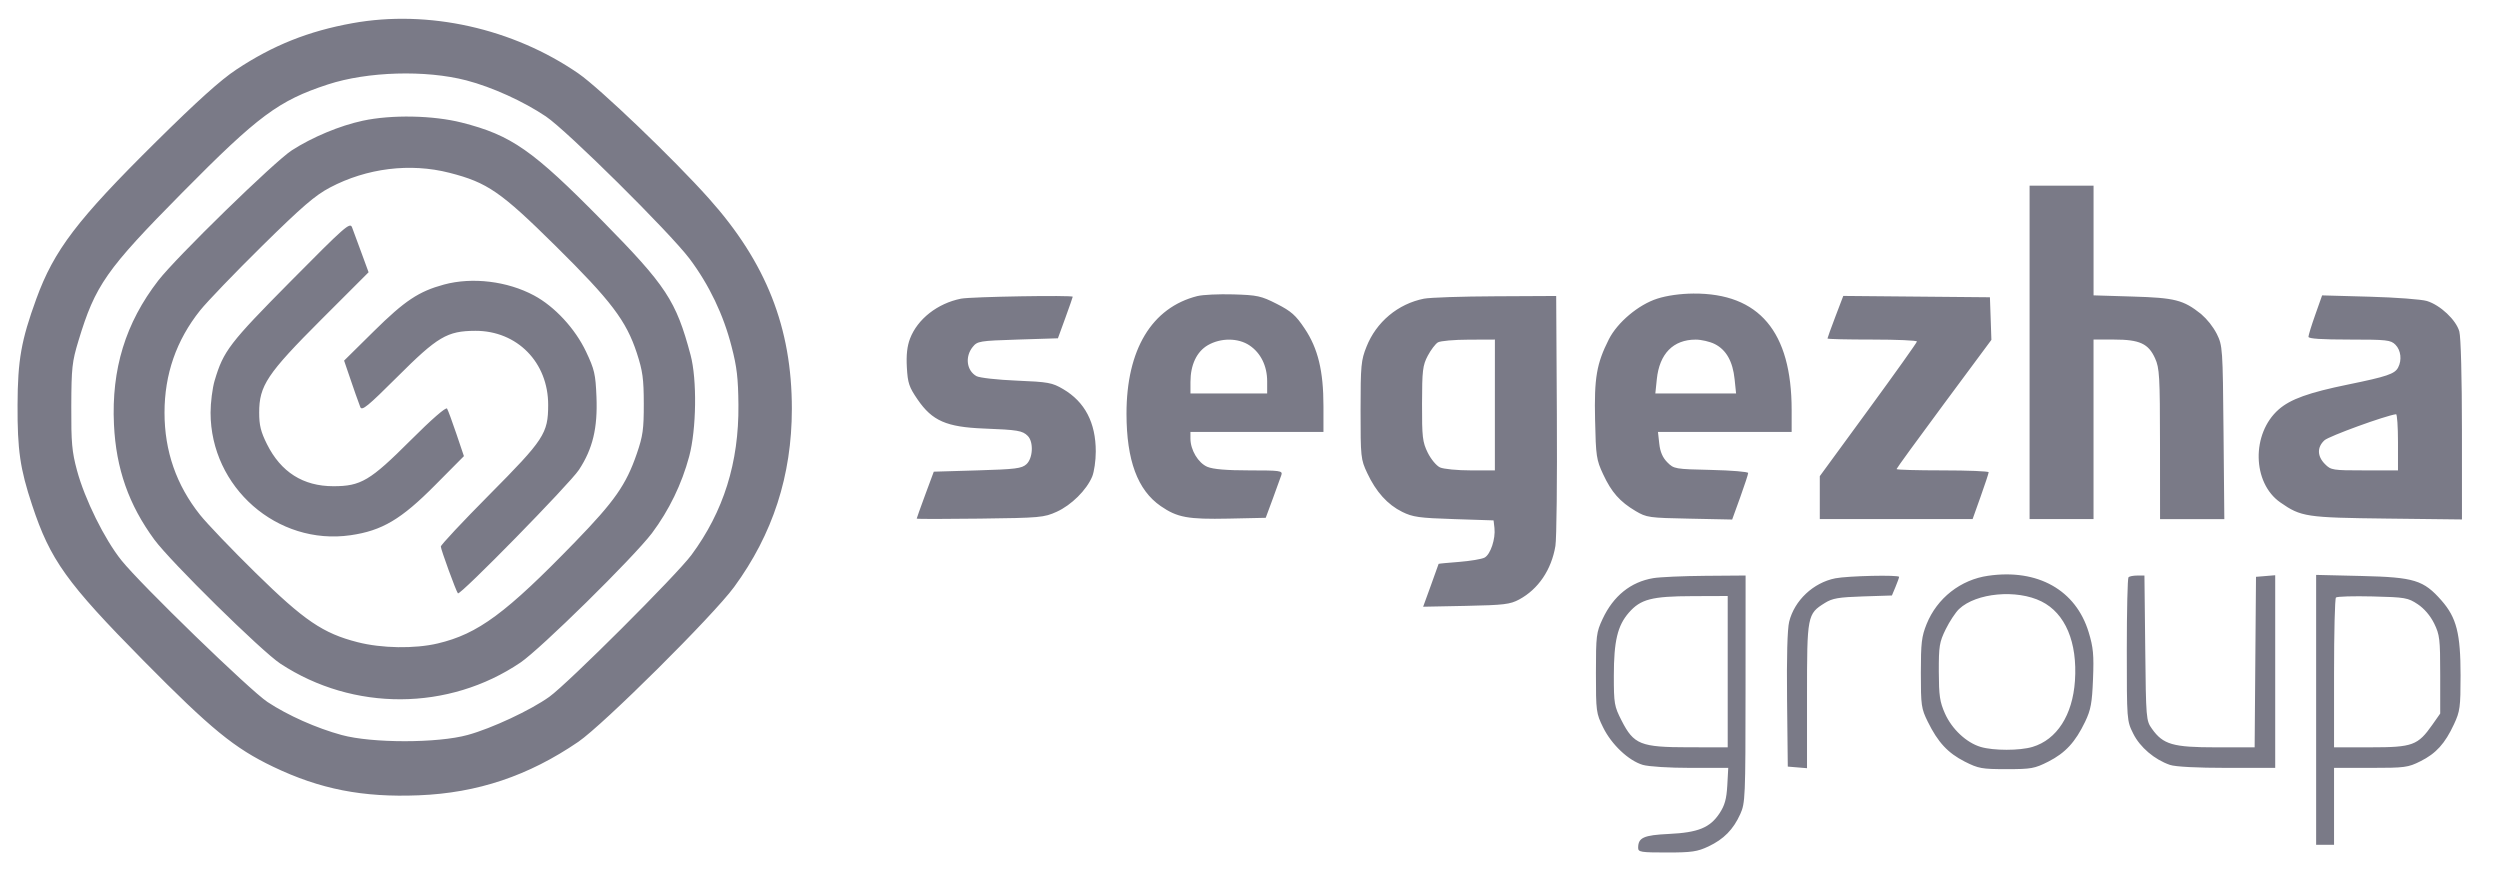 <svg width="97" height="34" viewBox="0 0 97 34" fill="none" xmlns="http://www.w3.org/2000/svg">
<g clip-path="url(#clip0_60_11955)">
<path fill-rule="evenodd" clip-rule="evenodd" d="M78.748 13.673V20.141H81.229V13.175H82.028C83.018 13.175 83.359 13.332 83.617 13.904C83.788 14.282 83.806 14.587 83.808 17.231L83.81 20.142H86.304L86.273 16.783C86.243 13.498 86.237 13.414 86.011 12.954C85.857 12.661 85.649 12.399 85.4 12.182C84.713 11.637 84.39 11.554 82.743 11.506L81.23 11.46V7.205H78.748V13.673ZM46.458 11.487C44.687 11.934 43.705 13.567 43.708 16.057C43.711 17.865 44.138 19.017 45.037 19.637C45.68 20.08 46.089 20.155 47.674 20.122L49.11 20.091L49.386 19.346C49.538 18.935 49.687 18.52 49.719 18.426C49.77 18.265 49.668 18.251 48.474 18.251C47.596 18.251 47.069 18.207 46.847 18.114C46.492 17.965 46.189 17.459 46.189 17.017V16.758H51.35V15.758C51.35 14.396 51.139 13.521 50.621 12.748C50.276 12.232 50.1 12.076 49.54 11.791C48.929 11.481 48.786 11.45 47.853 11.422C47.293 11.406 46.664 11.435 46.458 11.488V11.487ZM64.304 11.587C63.574 11.82 62.757 12.506 62.423 13.166C61.947 14.11 61.852 14.66 61.889 16.291C61.919 17.703 61.941 17.843 62.201 18.4C62.528 19.102 62.848 19.463 63.461 19.828C63.889 20.081 63.978 20.093 65.558 20.124L67.208 20.158L67.519 19.299C67.689 18.826 67.829 18.4 67.829 18.352C67.829 18.305 67.181 18.251 66.39 18.233C64.99 18.202 64.947 18.195 64.693 17.939C64.513 17.759 64.415 17.535 64.38 17.218L64.329 16.758H69.516V15.908C69.516 12.868 68.253 11.373 65.701 11.39C65.2 11.394 64.677 11.467 64.304 11.587ZM37.289 11.588C36.378 11.769 35.599 12.379 35.309 13.138C35.196 13.435 35.159 13.775 35.186 14.257C35.22 14.866 35.272 15.018 35.605 15.504C36.171 16.329 36.724 16.57 38.174 16.627C39.492 16.678 39.672 16.708 39.878 16.915C40.109 17.147 40.079 17.782 39.825 18.012C39.642 18.178 39.406 18.207 37.924 18.251L36.231 18.301L35.899 19.196C35.717 19.689 35.568 20.107 35.568 20.122C35.568 20.14 36.672 20.14 38.025 20.122C40.36 20.093 40.505 20.08 41.001 19.856C41.57 19.598 42.159 19.014 42.377 18.491C42.453 18.308 42.516 17.872 42.516 17.52C42.516 16.399 42.094 15.593 41.25 15.097C40.824 14.846 40.675 14.819 39.441 14.768C38.698 14.737 38.003 14.659 37.886 14.594C37.504 14.379 37.435 13.84 37.741 13.461C37.923 13.236 38.001 13.223 39.489 13.175L41.047 13.126L41.335 12.336C41.493 11.901 41.622 11.531 41.622 11.514C41.622 11.446 37.669 11.512 37.289 11.588ZM55.248 11.589C54.751 11.688 54.287 11.911 53.898 12.236C53.509 12.562 53.207 12.98 53.02 13.453C52.81 13.976 52.791 14.172 52.79 15.913C52.79 17.742 52.798 17.821 53.048 18.354C53.389 19.084 53.836 19.579 54.407 19.861C54.816 20.063 55.065 20.098 56.413 20.141L57.951 20.191L57.985 20.488C58.032 20.907 57.831 21.512 57.602 21.635C57.494 21.693 57.049 21.767 56.612 21.802C56.175 21.835 55.818 21.87 55.818 21.878C55.818 21.888 55.682 22.265 55.517 22.718L55.218 23.541L56.883 23.508C58.358 23.477 58.592 23.449 58.944 23.26C59.687 22.859 60.196 22.108 60.35 21.182C60.396 20.91 60.421 18.618 60.406 16.087L60.38 11.484L58.024 11.496C56.728 11.501 55.48 11.543 55.248 11.589ZM71.212 12.287C71.044 12.73 70.906 13.112 70.906 13.134C70.906 13.158 71.688 13.175 72.643 13.175C73.598 13.175 74.379 13.209 74.377 13.251C74.375 13.292 73.527 14.484 72.49 15.901L70.608 18.475V20.141H76.537L76.848 19.269C77.019 18.789 77.16 18.364 77.16 18.323C77.16 18.284 76.355 18.251 75.373 18.251C74.39 18.251 73.586 18.229 73.586 18.2C73.586 18.173 74.414 17.034 75.426 15.669L77.266 13.187L77.238 12.36L77.209 11.534L74.365 11.508L71.519 11.482L71.212 12.287ZM89.833 12.21C89.687 12.621 89.568 13.007 89.568 13.068C89.568 13.142 90.073 13.175 91.156 13.175C92.612 13.175 92.76 13.192 92.943 13.375C93.156 13.589 93.201 13.974 93.045 14.264C92.915 14.508 92.606 14.612 91.121 14.916C89.579 15.231 88.87 15.486 88.412 15.888C87.35 16.823 87.385 18.736 88.478 19.495C89.281 20.055 89.477 20.084 92.62 20.121L95.524 20.155L95.523 16.69C95.523 14.655 95.481 13.075 95.422 12.862C95.299 12.417 94.685 11.838 94.165 11.679C93.957 11.615 92.957 11.54 91.942 11.512L90.098 11.461L89.833 12.21ZM48.481 13.402C48.917 13.693 49.166 14.2 49.166 14.793V15.266H46.19V14.82C46.19 14.157 46.431 13.646 46.863 13.394C47.366 13.103 48.04 13.106 48.482 13.402H48.481ZM58.001 15.714V18.251H57.063C56.546 18.251 56.011 18.199 55.873 18.136C55.733 18.073 55.522 17.817 55.396 17.564C55.194 17.151 55.172 16.965 55.175 15.664C55.178 14.37 55.2 14.178 55.397 13.803C55.519 13.574 55.696 13.34 55.791 13.284C55.888 13.227 56.424 13.18 56.983 13.179L58.002 13.175L58.001 15.714ZM66.535 13.35C66.979 13.575 67.232 14.024 67.303 14.715L67.36 15.266H64.227L64.284 14.715C64.386 13.722 64.922 13.177 65.793 13.177C66.012 13.177 66.345 13.254 66.535 13.35ZM93.042 17.156V18.251H91.747C90.505 18.251 90.442 18.242 90.209 18.007C89.905 17.702 89.897 17.353 90.188 17.084C90.36 16.924 92.561 16.123 92.967 16.072C93.008 16.066 93.042 16.554 93.042 17.156ZM77.138 22.34C76.613 22.415 76.117 22.628 75.698 22.956C75.28 23.284 74.955 23.716 74.754 24.21C74.558 24.696 74.529 24.945 74.529 26.112C74.529 27.373 74.545 27.489 74.798 28.003C75.191 28.801 75.575 29.215 76.23 29.549C76.766 29.82 76.895 29.843 77.855 29.843C78.813 29.843 78.943 29.82 79.478 29.549C80.137 29.213 80.523 28.794 80.903 28.003C81.124 27.54 81.172 27.284 81.209 26.345C81.246 25.409 81.22 25.123 81.042 24.535C80.544 22.892 79.066 22.061 77.138 22.34ZM64.145 22.432C63.271 22.58 62.599 23.121 62.181 24.015C61.937 24.538 61.922 24.657 61.922 26.112C61.922 27.601 61.931 27.674 62.201 28.223C62.526 28.887 63.186 29.511 63.739 29.677C63.961 29.743 64.757 29.794 65.592 29.794H67.056L67.019 30.476C66.988 31.005 66.921 31.248 66.718 31.556C66.349 32.115 65.889 32.303 64.754 32.357C63.77 32.404 63.56 32.499 63.56 32.897C63.56 33.06 63.665 33.077 64.677 33.077C65.643 33.077 65.859 33.044 66.29 32.841C66.886 32.558 67.251 32.186 67.523 31.585C67.716 31.156 67.725 30.949 67.727 26.734L67.729 22.33L66.166 22.342C65.306 22.349 64.397 22.389 64.145 22.432ZM71.212 22.438C70.357 22.607 69.624 23.296 69.42 24.122C69.349 24.409 69.32 25.497 69.338 27.157L69.366 29.744L69.74 29.775L70.112 29.806V27.004C70.112 23.877 70.122 23.82 70.807 23.394C71.097 23.213 71.336 23.172 72.28 23.141L73.406 23.105L73.546 22.771C73.622 22.587 73.685 22.413 73.685 22.384C73.685 22.299 71.695 22.343 71.212 22.438ZM82.586 22.397C82.549 22.433 82.52 23.701 82.52 25.214C82.52 27.949 82.521 27.965 82.769 28.464C83.032 28.994 83.597 29.474 84.197 29.679C84.406 29.75 85.25 29.794 86.406 29.794H88.278V22.319L87.905 22.35L87.533 22.381L87.506 25.689L87.48 28.997H85.99C84.308 28.997 83.931 28.889 83.497 28.279C83.269 27.959 83.264 27.903 83.235 25.143L83.204 22.331H82.929C82.778 22.331 82.622 22.36 82.586 22.397ZM89.866 27.543V32.779H90.561V29.794H91.981C93.307 29.794 93.434 29.777 93.913 29.537C94.519 29.235 94.865 28.853 95.214 28.102C95.449 27.599 95.469 27.445 95.47 26.211C95.47 24.577 95.315 23.967 94.731 23.3C94.034 22.507 93.672 22.396 91.629 22.348L89.866 22.306V27.543ZM79.208 23.335C80.135 23.795 80.609 24.92 80.508 26.416C80.417 27.747 79.807 28.697 78.861 28.98C78.368 29.129 77.341 29.129 76.848 28.98C76.294 28.814 75.734 28.289 75.464 27.683C75.264 27.234 75.229 26.992 75.226 26.061C75.224 25.067 75.248 24.915 75.494 24.414C75.644 24.11 75.877 23.757 76.013 23.629C76.678 23.002 78.249 22.858 79.208 23.335ZM67.035 26.061V28.996L65.52 28.995C63.652 28.993 63.392 28.889 62.917 27.957C62.634 27.403 62.617 27.302 62.617 26.218C62.617 24.875 62.76 24.274 63.2 23.77C63.657 23.247 64.086 23.135 65.669 23.13L67.035 23.125V26.061ZM93.807 23.443C94.059 23.61 94.296 23.888 94.445 24.189C94.66 24.63 94.68 24.79 94.68 26.177V27.686L94.378 28.116C93.812 28.923 93.612 28.996 91.985 28.996H90.561V26.128C90.561 24.55 90.593 23.225 90.635 23.184C90.675 23.142 91.315 23.124 92.057 23.142C93.325 23.173 93.428 23.192 93.807 23.443ZM9.17 2.699C10.592 1.757 11.967 1.208 13.678 0.899C16.619 0.367 19.901 1.099 22.444 2.852C23.263 3.416 26.142 6.173 27.507 7.703C29.729 10.188 30.725 12.715 30.724 15.863C30.723 18.451 29.985 20.727 28.482 22.778C27.666 23.89 23.409 28.119 22.438 28.783C20.502 30.105 18.528 30.767 16.247 30.858C14.073 30.946 12.417 30.621 10.601 29.751C9.096 29.031 8.191 28.291 5.569 25.635C2.578 22.605 1.951 21.728 1.245 19.594C0.778 18.183 0.674 17.464 0.681 15.713C0.687 13.972 0.822 13.208 1.408 11.598C2.099 9.703 2.991 8.531 6.048 5.507C7.664 3.909 8.564 3.1 9.17 2.699ZM17.44 6.705C18.91 7.081 19.431 7.441 21.553 9.539C23.714 11.674 24.299 12.446 24.71 13.701C24.936 14.394 24.977 14.694 24.979 15.664C24.98 16.657 24.945 16.913 24.708 17.603C24.294 18.809 23.847 19.447 22.321 21.021C19.63 23.796 18.547 24.597 16.983 24.966C16.09 25.177 14.81 25.157 13.871 24.916C12.531 24.573 11.802 24.077 9.921 22.231C9.001 21.328 8.03 20.314 7.762 19.977C6.841 18.82 6.383 17.502 6.383 16.011C6.383 14.521 6.841 13.203 7.763 12.046C8.031 11.71 9.114 10.584 10.17 9.543C11.73 8.007 12.224 7.583 12.801 7.277C14.231 6.522 15.916 6.314 17.44 6.705ZM8.33 14.761C8.668 13.619 8.905 13.309 11.281 10.911C13.389 8.782 13.58 8.613 13.659 8.82C13.706 8.944 13.87 9.387 14.023 9.805L14.301 10.564L12.472 12.392C10.361 14.504 10.056 14.962 10.056 16.011C10.056 16.498 10.118 16.753 10.358 17.233C10.899 18.318 11.762 18.865 12.934 18.865C14.002 18.865 14.361 18.653 15.924 17.091C16.753 16.263 17.304 15.784 17.346 15.853C17.383 15.915 17.547 16.355 17.707 16.831L18 17.698L16.881 18.825C15.565 20.152 14.825 20.59 13.601 20.767C10.759 21.177 8.17 18.909 8.17 16.011C8.17 15.621 8.242 15.058 8.329 14.761H8.33ZM14.507 12.85C15.706 11.666 16.25 11.305 17.229 11.04C18.327 10.744 19.686 10.909 20.719 11.463C21.52 11.891 22.313 12.748 22.737 13.641C23.067 14.339 23.107 14.515 23.143 15.399C23.192 16.609 22.998 17.415 22.463 18.229C22.108 18.77 17.848 23.117 17.767 23.022C17.695 22.938 17.104 21.319 17.104 21.206C17.104 21.144 17.949 20.241 18.983 19.199C21.113 17.054 21.267 16.818 21.269 15.713C21.273 14.06 20.064 12.831 18.443 12.836C17.35 12.84 16.98 13.059 15.406 14.632C14.27 15.765 14.043 15.951 13.98 15.796C13.858 15.467 13.74 15.136 13.628 14.803L13.351 13.992L14.507 12.85ZM21.186 4.521C20.306 3.93 19.095 3.38 18.096 3.119C16.517 2.708 14.257 2.774 12.72 3.277C10.811 3.903 10.021 4.489 7.071 7.475C4.117 10.464 3.699 11.059 3.043 13.225C2.796 14.04 2.772 14.269 2.766 15.763C2.76 17.175 2.791 17.523 2.987 18.251C3.288 19.37 4.059 20.929 4.714 21.744C5.472 22.689 9.702 26.791 10.38 27.238C11.163 27.756 12.281 28.254 13.259 28.519C14.434 28.839 16.979 28.839 18.145 28.517C19.074 28.264 20.595 27.552 21.314 27.036C22.033 26.52 26.255 22.306 26.826 21.535C28.076 19.845 28.671 17.947 28.651 15.713C28.642 14.675 28.59 14.229 28.387 13.454C28.073 12.219 27.519 11.059 26.757 10.041C25.971 9.003 22 5.071 21.185 4.521H21.186ZM14.076 4.684C13.187 4.874 12.117 5.321 11.324 5.832C10.647 6.269 6.838 9.983 6.139 10.887C4.871 12.528 4.32 14.322 4.422 16.474C4.503 18.186 4.996 19.587 5.989 20.938C6.624 21.8 10.153 25.273 10.879 25.75C13.708 27.609 17.408 27.592 20.194 25.707C20.969 25.183 24.565 21.645 25.294 20.689C25.962 19.795 26.453 18.782 26.742 17.703C27.022 16.653 27.049 14.726 26.794 13.773C26.231 11.666 25.854 11.091 23.365 8.563C20.667 5.822 19.844 5.247 17.917 4.757C16.806 4.475 15.195 4.443 14.076 4.684Z" fill="#7A7A87"/>
</g>
<defs>
<clipPath id="clip0_60_11955">
<rect width="96.215" height="33.805" fill="white" transform="translate(-0.005)"/>
</clipPath>
</defs>
</svg>
